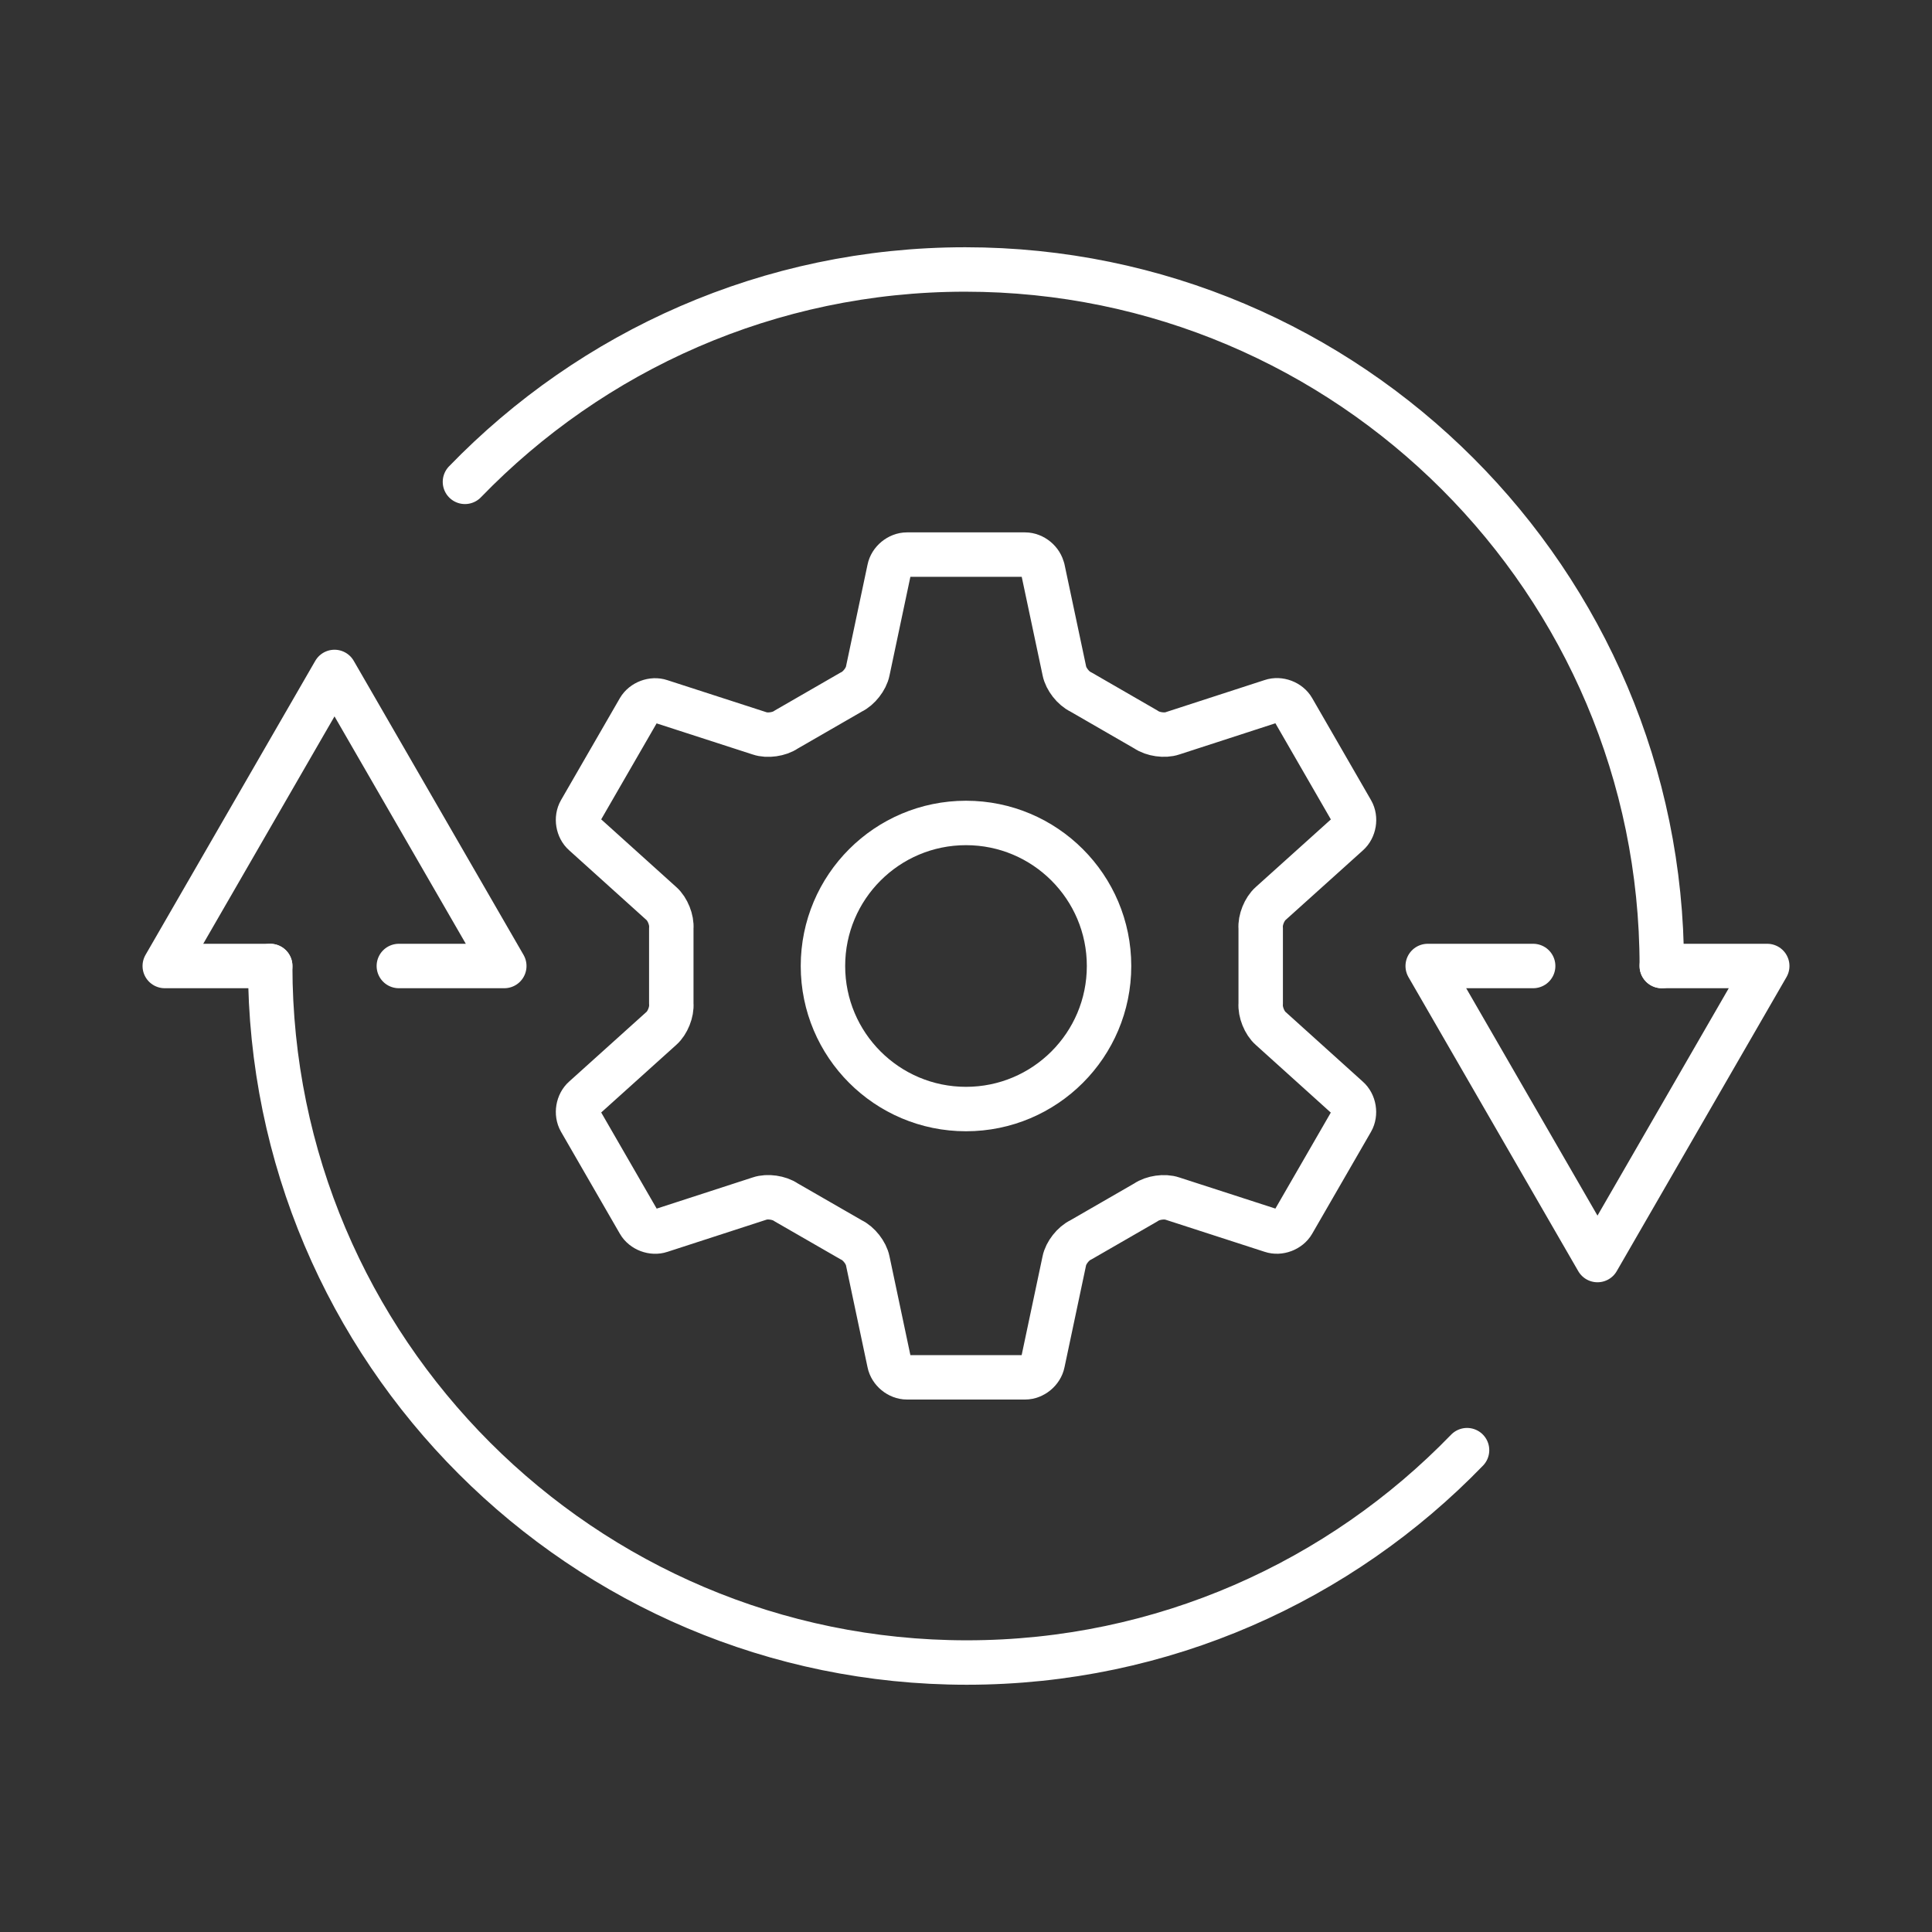 <?xml version="1.0" encoding="UTF-8"?> <svg xmlns="http://www.w3.org/2000/svg" id="a" viewBox="0 0 500 500"><rect x="0" y="0" width="500" height="500" fill="#333333" stroke="none"/><g><polyline points="396.78 250 369.49 250 413.43 326.1 457.36 250 430.07 250" fill="none" stroke="#fff" stroke-linecap="round" stroke-linejoin="round" stroke-width="11.5"></polyline><path d="M120.33,124.7c32.79-33.87,78.71-54.96,129.47-54.96,99.41,0,180.27,80.87,180.27,180.26" fill="none" stroke="#fff" stroke-linecap="round" stroke-linejoin="round" stroke-width="11.5"></path><g><polyline points="103.22 250 130.51 250 86.57 173.9 42.64 250 69.93 250" fill="none" stroke="#fff" stroke-linecap="round" stroke-linejoin="round" stroke-width="11.5"></polyline><path d="M379.67,375.3c-32.79,33.87-78.71,54.96-129.47,54.96-99.41,0-180.27-80.87-180.27-180.26" fill="none" stroke="#fff" stroke-linecap="round" stroke-linejoin="round" stroke-width="11.5"></path></g></g><g><path d="M269.85,147.29c-.41-2.07-2.46-3.76-4.57-3.76h-30.56c-2.11,0-4.16,1.69-4.57,3.76l-5.58,26.38c-.41,2.08-2.32,4.52-4.25,5.42l-16.89,9.74c-1.74,1.22-4.82,1.66-6.83.97l-25.67-8.31c-1.99-.68-4.48.26-5.54,2.08l-15.22,26.37c-1.05,1.82-.62,4.45.97,5.84l20.03,18.06c1.6,1.4,2.75,4.28,2.56,6.4v19.5c.19,2.12-.96,5-2.56,6.4l-20.03,18.04c-1.58,1.39-2.02,4.01-.97,5.84l15.24,26.41c1.05,1.82,3.54,2.76,5.54,2.08l25.65-8.33c2.01-.69,5.08-.25,6.82.97l16.9,9.73c1.93.9,3.84,3.34,4.25,5.42l5.58,26.39c.41,2.07,2.46,3.76,4.57,3.76h30.57c2.11,0,4.16-1.7,4.57-3.76l5.58-26.37c.41-2.09,2.33-4.53,4.25-5.42l16.89-9.74c1.74-1.22,4.82-1.66,6.83-.97l25.66,8.31c1.99.68,4.49-.26,5.54-2.08l15.22-26.37c1.05-1.82.62-4.45-.97-5.84l-20.02-18.06c-1.6-1.4-2.75-4.28-2.57-6.4v-19.51c-.19-2.12.97-4.99,2.57-6.4l20.04-18.04c1.58-1.39,2.02-4.01.97-5.84l-15.24-26.42c-1.05-1.83-3.54-2.76-5.53-2.08l-25.65,8.33c-2.01.69-5.08.25-6.83-.97l-16.89-9.75c-1.93-.9-3.84-3.34-4.25-5.43l-5.59-26.38-.02.03Z" fill="none" stroke="#fff" stroke-linecap="round" stroke-linejoin="round" stroke-width="11.5"></path><circle cx="250" cy="250" r="37.02" fill="none" stroke="#fff" stroke-linecap="round" stroke-linejoin="round" stroke-width="11.5"></circle></g></svg> 